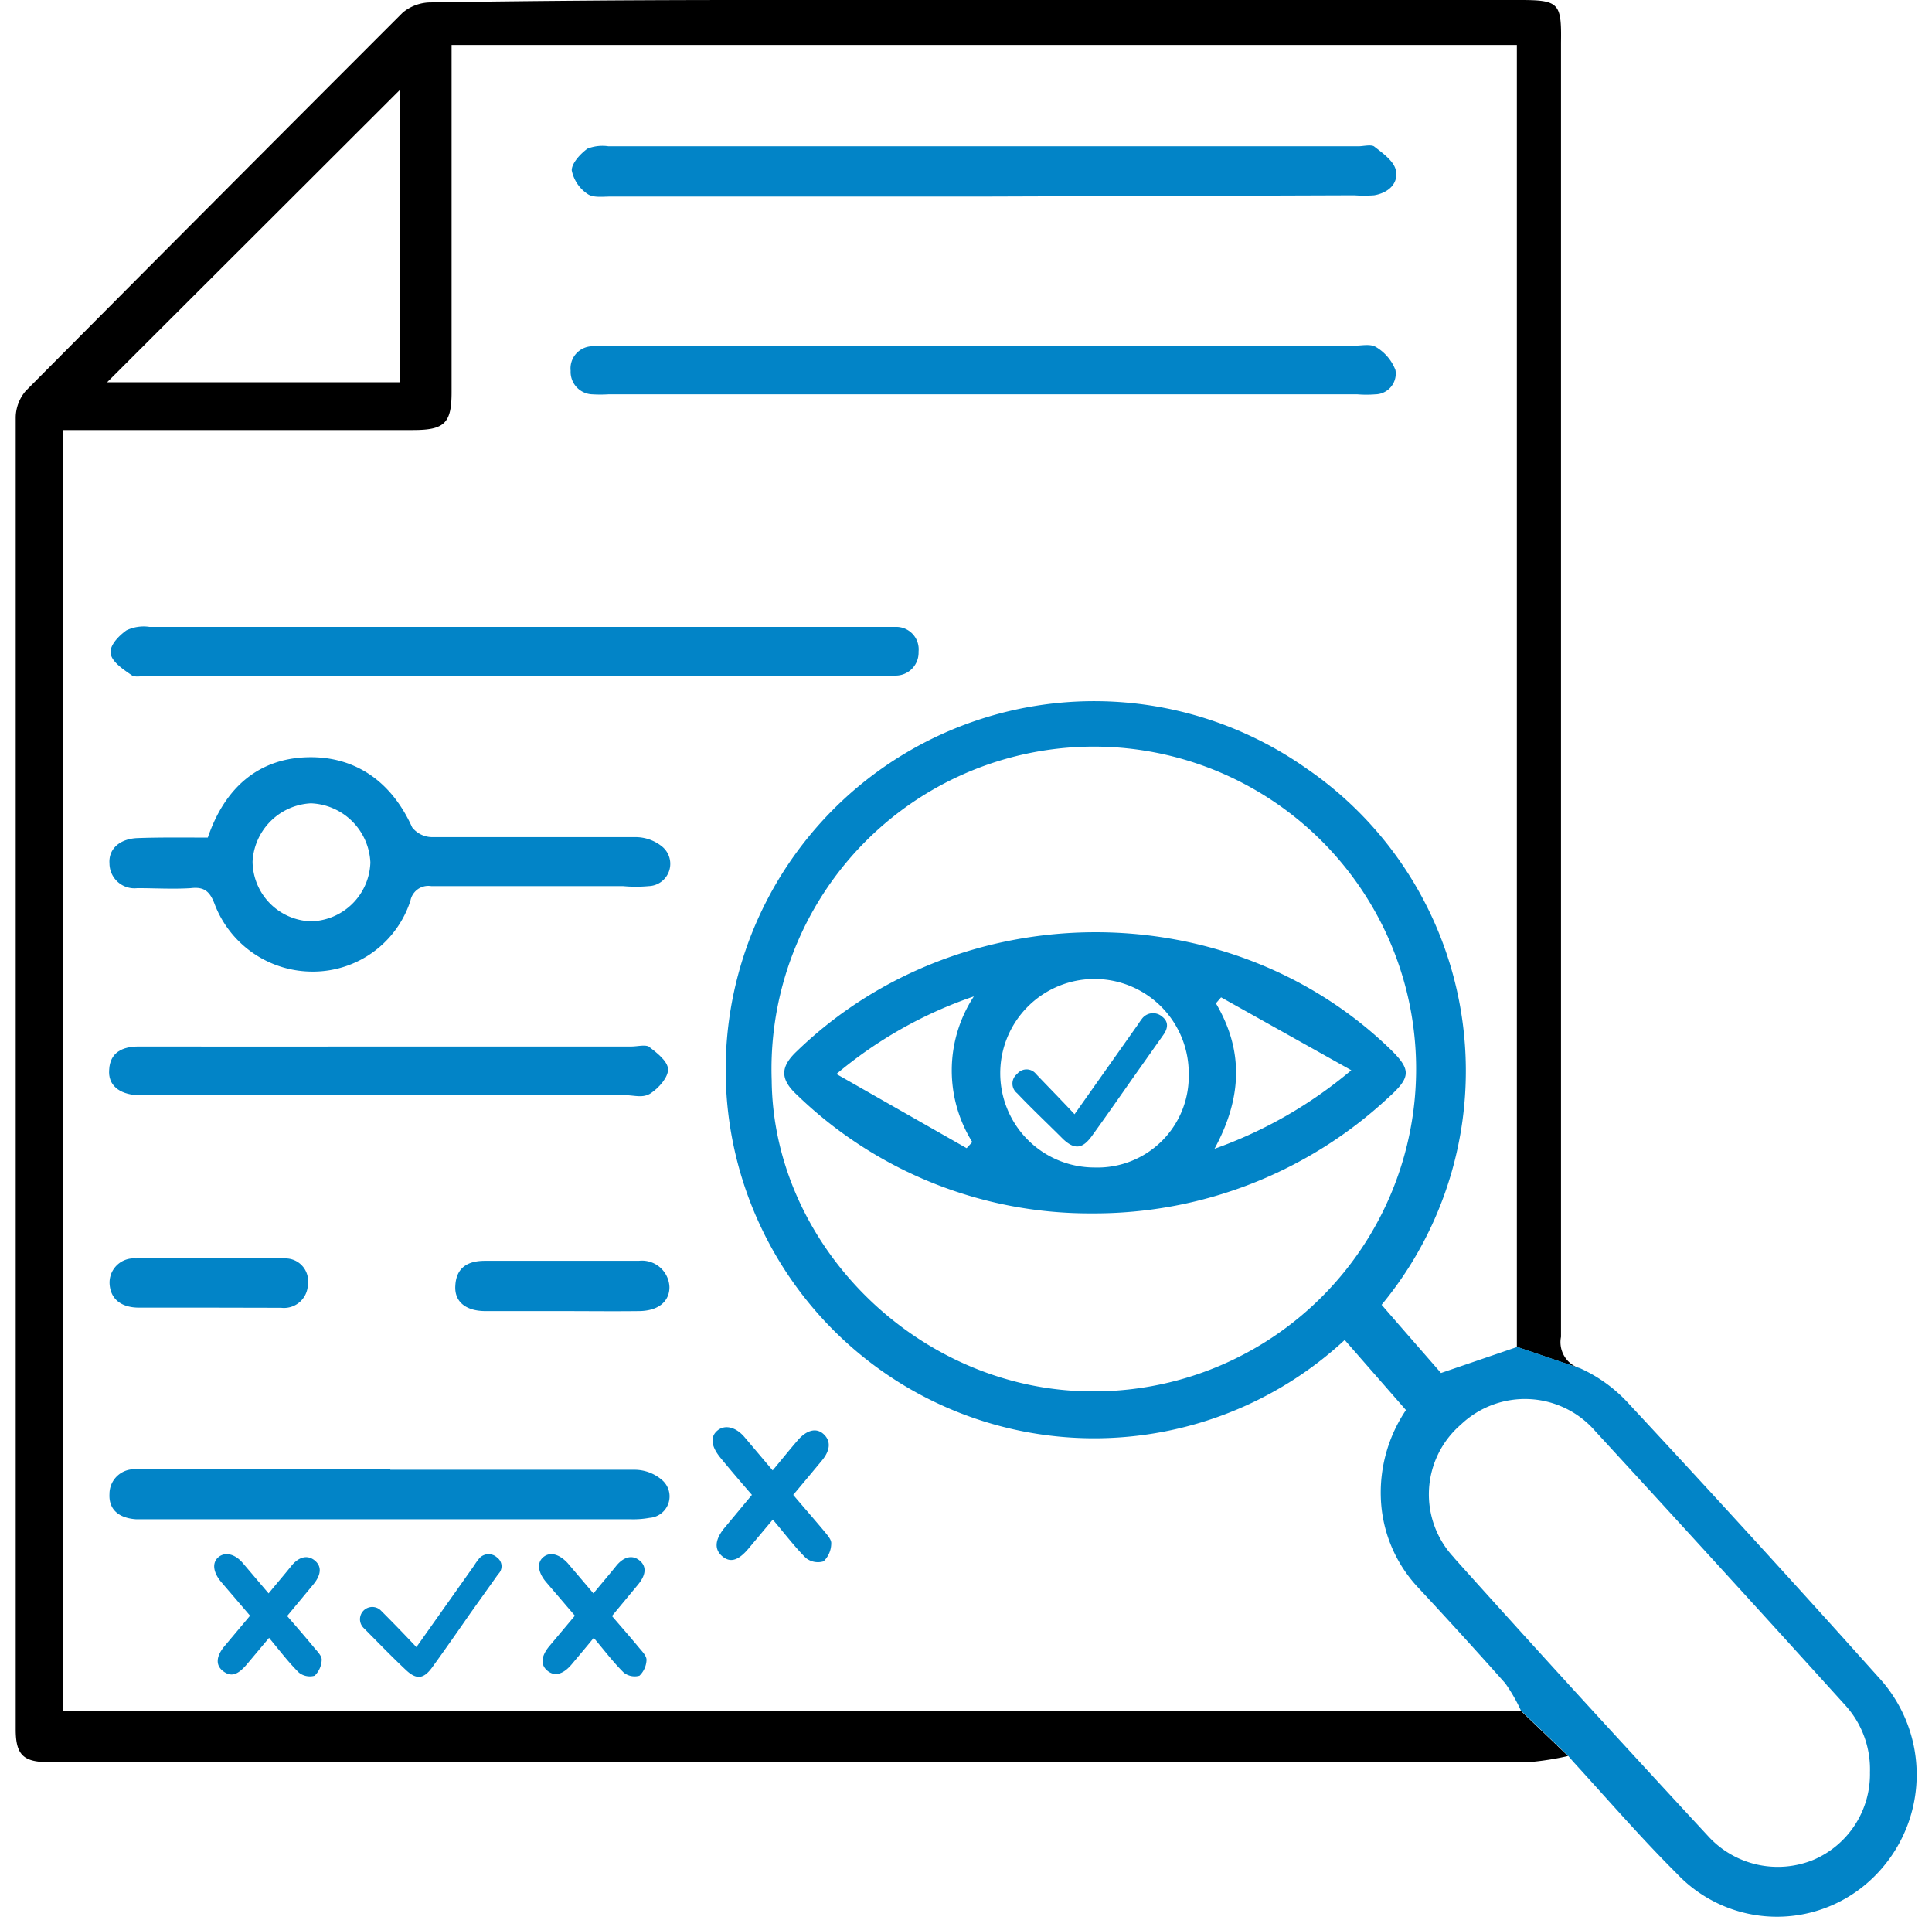 <svg id="Layer_1" data-name="Layer 1" xmlns="http://www.w3.org/2000/svg" viewBox="0 0 123 122"><defs><style>.cls-1{fill:#0284c7;}.cls-2{fill:none;}</style></defs><path class="cls-1" d="M13.23,53.31c1.11-3.25,3.28-5,6.26-5.11s5.38,1.42,6.75,4.46a1.63,1.63,0,0,0,1.23.62c4.32,0,8.64,0,13,0a2.69,2.69,0,0,1,1.68.6,1.42,1.42,0,0,1-.85,2.52,8.83,8.83,0,0,1-1.63,0c-4.07,0-8.14,0-12.21,0a1.16,1.16,0,0,0-1.33.93A6.52,6.52,0,0,1,20,61.84a6.67,6.67,0,0,1-6.34-4.31c-.31-.81-.67-1.1-1.52-1-1.13.07-2.27,0-3.4,0a1.59,1.59,0,0,1-1.77-1.57c-.07-.94.67-1.59,1.83-1.62C10.23,53.29,11.7,53.31,13.23,53.31ZM23.58,54.9a3.94,3.94,0,0,0-3.79-3.77,3.92,3.92,0,0,0-3.71,3.71,3.84,3.84,0,0,0,3.71,3.8A3.87,3.87,0,0,0,23.58,54.9Z"/><path class="cls-1" d="M62.66,12.51H38.87c-.5,0-1.12.09-1.47-.17a2.36,2.36,0,0,1-1-1.5c0-.46.55-1.05,1-1.38a2.62,2.62,0,0,1,1.34-.15H86.47c.33,0,.77-.12,1,0,.54.42,1.25.92,1.39,1.5.2.87-.48,1.47-1.38,1.62a8.8,8.8,0,0,1-1.26,0Z"/><path class="cls-1" d="M62.69,22H86.23c.46,0,1-.13,1.36.08a2.93,2.93,0,0,1,1.25,1.47,1.32,1.32,0,0,1-1.28,1.55,7.08,7.08,0,0,1-1.13,0H38.72a8.35,8.35,0,0,1-1,0,1.43,1.43,0,0,1-1.39-1.5,1.41,1.41,0,0,1,1.32-1.56A8.71,8.71,0,0,1,38.9,22Z"/><path class="cls-1" d="M32.7,43H9.53c-.37,0-.84.13-1.11,0-.54-.37-1.26-.84-1.37-1.37s.5-1.15,1-1.51a2.54,2.54,0,0,1,1.46-.22H56.05c.34,0,.68,0,1,0a1.43,1.43,0,0,1,1.43,1.58A1.46,1.46,0,0,1,57,43c-.38,0-.76,0-1.13,0Z"/><path class="cls-1" d="M24.85,93.55c5.2,0,10.4,0,15.6,0a2.68,2.68,0,0,1,1.74.69,1.37,1.37,0,0,1-.83,2.37,5.76,5.76,0,0,1-1.25.09H9.41c-.26,0-.51,0-.76,0-1-.07-1.74-.55-1.68-1.62a1.57,1.57,0,0,1,1.77-1.55H24.85Z"/><path class="cls-1" d="M24.84,66.61H40.19c.37,0,.86-.13,1.11,0,.51.39,1.21.93,1.23,1.44s-.58,1.19-1.09,1.53-1.06.13-1.6.13H9.51c-.25,0-.51,0-.76,0-1.19-.07-1.88-.66-1.8-1.62C7,67,7.78,66.6,8.85,66.61,14.18,66.62,19.51,66.61,24.84,66.61Z"/><path class="cls-1" d="M47.87,95.15c-.71-.82-1.37-1.59-2-2.36s-.65-1.36-.19-1.74,1.15-.24,1.71.41l1.8,2.13c.57-.68,1.08-1.32,1.61-1.93s1.14-.81,1.61-.4.5,1-.09,1.71-1.19,1.43-1.82,2.18c.66.78,1.31,1.52,1.94,2.27.2.25.5.56.48.82a1.59,1.59,0,0,1-.49,1.14,1.23,1.23,0,0,1-1.13-.22c-.73-.73-1.36-1.57-2.1-2.44l-1.55,1.85c-.64.76-1.15.91-1.65.5s-.53-1,.09-1.78Z"/><path class="cls-1" d="M15.92,102.84l-1.84-2.15c-.52-.62-.59-1.23-.17-1.58s1.05-.21,1.55.38l1.64,1.93c.51-.62,1-1.19,1.45-1.75s1-.73,1.47-.36.45.91-.08,1.55l-1.66,2c.61.7,1.19,1.37,1.76,2.06.19.22.46.5.44.74a1.47,1.47,0,0,1-.45,1,1.12,1.12,0,0,1-1-.2c-.67-.66-1.24-1.42-1.9-2.21l-1.41,1.68c-.58.68-1,.82-1.5.45s-.48-.94.08-1.61Z"/><path class="cls-1" d="M36.6,102.84l-1.84-2.15c-.52-.62-.59-1.23-.17-1.58s1-.21,1.55.38l1.64,1.93c.51-.62,1-1.19,1.45-1.75s1-.73,1.47-.36.45.91-.08,1.55l-1.66,2c.6.7,1.19,1.37,1.76,2.06.19.22.45.5.44.74a1.47,1.47,0,0,1-.45,1,1.12,1.12,0,0,1-1-.2c-.67-.66-1.24-1.42-1.91-2.21-.48.59-.94,1.13-1.4,1.68s-1,.82-1.5.45-.48-.94.08-1.61Z"/><path class="cls-1" d="M35.68,83.45c-1.59,0-3.18,0-4.77,0-1.28,0-2-.62-1.92-1.64.07-1.17.84-1.56,1.88-1.56,3.27,0,6.53,0,9.8,0a1.75,1.75,0,0,1,1.95,1.67c0,.92-.7,1.51-1.91,1.53C39,83.47,37.36,83.45,35.68,83.45Z"/><path class="cls-1" d="M13.25,83.23H8.84c-1,0-1.78-.45-1.86-1.47A1.54,1.54,0,0,1,8.65,80.1c3.15-.08,6.3-.06,9.44,0a1.44,1.44,0,0,1,1.51,1.65,1.52,1.52,0,0,1-1.7,1.49Z"/><path class="cls-1" d="M69.52,77.23a26.8,26.8,0,0,1-18.78-7.54c-1.08-1-1.08-1.78,0-2.79,10.35-10,27.38-10.11,37.71-.18,1.4,1.35,1.41,1.82-.06,3.14A27.47,27.47,0,0,1,69.52,77.23Zm.16-2.92a5.81,5.81,0,0,0,6-5.94,6,6,0,1,0-6,5.94Zm-8.14-1.23.36-.39A8.6,8.6,0,0,1,62,63.42a27.24,27.24,0,0,0-8.75,4.94Zm16.2-9.6-.33.38c1.77,3,1.68,6-.09,9.26a28.11,28.11,0,0,0,8.71-5Z"/><path class="cls-1" d="M68.41,70.92l4-5.66c.09-.13.18-.27.28-.4a.88.88,0,0,1,1.3-.15c.42.32.37.74.08,1.15l-1.93,2.73c-.87,1.24-1.74,2.49-2.63,3.72-.59.81-1.09.88-1.82.2-1-1-2-1.94-2.94-2.93a.78.78,0,0,1,0-1.22.77.77,0,0,1,1.21,0C66.76,69.2,67.55,70,68.41,70.92Z"/><path class="cls-1" d="M26.51,104.84l3.68-5.2a3.09,3.09,0,0,1,.26-.37.79.79,0,0,1,1.19-.14.69.69,0,0,1,.08,1.06l-1.78,2.5c-.8,1.15-1.6,2.3-2.42,3.43-.54.75-1,.81-1.67.18-.93-.87-1.81-1.79-2.71-2.69a.78.78,0,1,1,1.12-1.09C25,103.26,25.72,104,26.51,104.84Z"/><path class="cls-2" d="M25.47,5.71,6.82,24.33H25.47Z"/><path d="M4,108.89V27.37H26.3c2,0,2.45-.43,2.45-2.41q0-10.32,0-20.63V2.86H96.57V85.73l4,1.36a1.74,1.74,0,0,1-1.19-2q0-41.19,0-82.38C99.42.17,99.25,0,96.73,0Q72,0,47.34,0q-10,0-19.91.15a2.8,2.8,0,0,0-1.79.65q-12,12-24,24.08A2.65,2.65,0,0,0,1,26.55q0,41.76,0,83.52c0,1.62.48,2.09,2.1,2.09,2.69,0,5.38,0,8.06,0q43.1,0,86.19,0a18.06,18.06,0,0,0,2.48-.39l-3-2.87ZM25.47,5.71V24.33H6.82Z"/><path class="cls-1" d="M106.73,119.23a8.77,8.77,0,0,0,11.79.92,9.13,9.13,0,0,0,1.07-13.4Q111.75,98,103.72,89.37a9.45,9.45,0,0,0-3.12-2.28l-4-1.36-4.86,1.66c-1.14-1.31-2.43-2.78-3.78-4.34a23.34,23.34,0,0,0-4.8-34.15,23.46,23.46,0,1,0,2.45,36.39l3.9,4.46a9.4,9.4,0,0,0-1.6,5.58A8.78,8.78,0,0,0,90.24,101c1.86,2,3.75,4.07,5.59,6.14a10.78,10.78,0,0,1,1,1.74l3,2.87s.2.24.4.46C102.38,114.56,104.49,117,106.73,119.23ZM69.56,88.56c-11,0-20.33-9.22-20.43-19.79A20.52,20.52,0,1,1,69.56,88.56Zm23,10.57A5.86,5.86,0,0,1,93,90.68a5.92,5.92,0,0,1,8.56.41q8,8.7,15.93,17.46a6.06,6.06,0,0,1,1.56,4.26,5.93,5.93,0,0,1-3.6,5.57,6,6,0,0,1-6.61-1.41C103.36,111.05,97.92,105.12,92.55,99.13Z"/></svg>